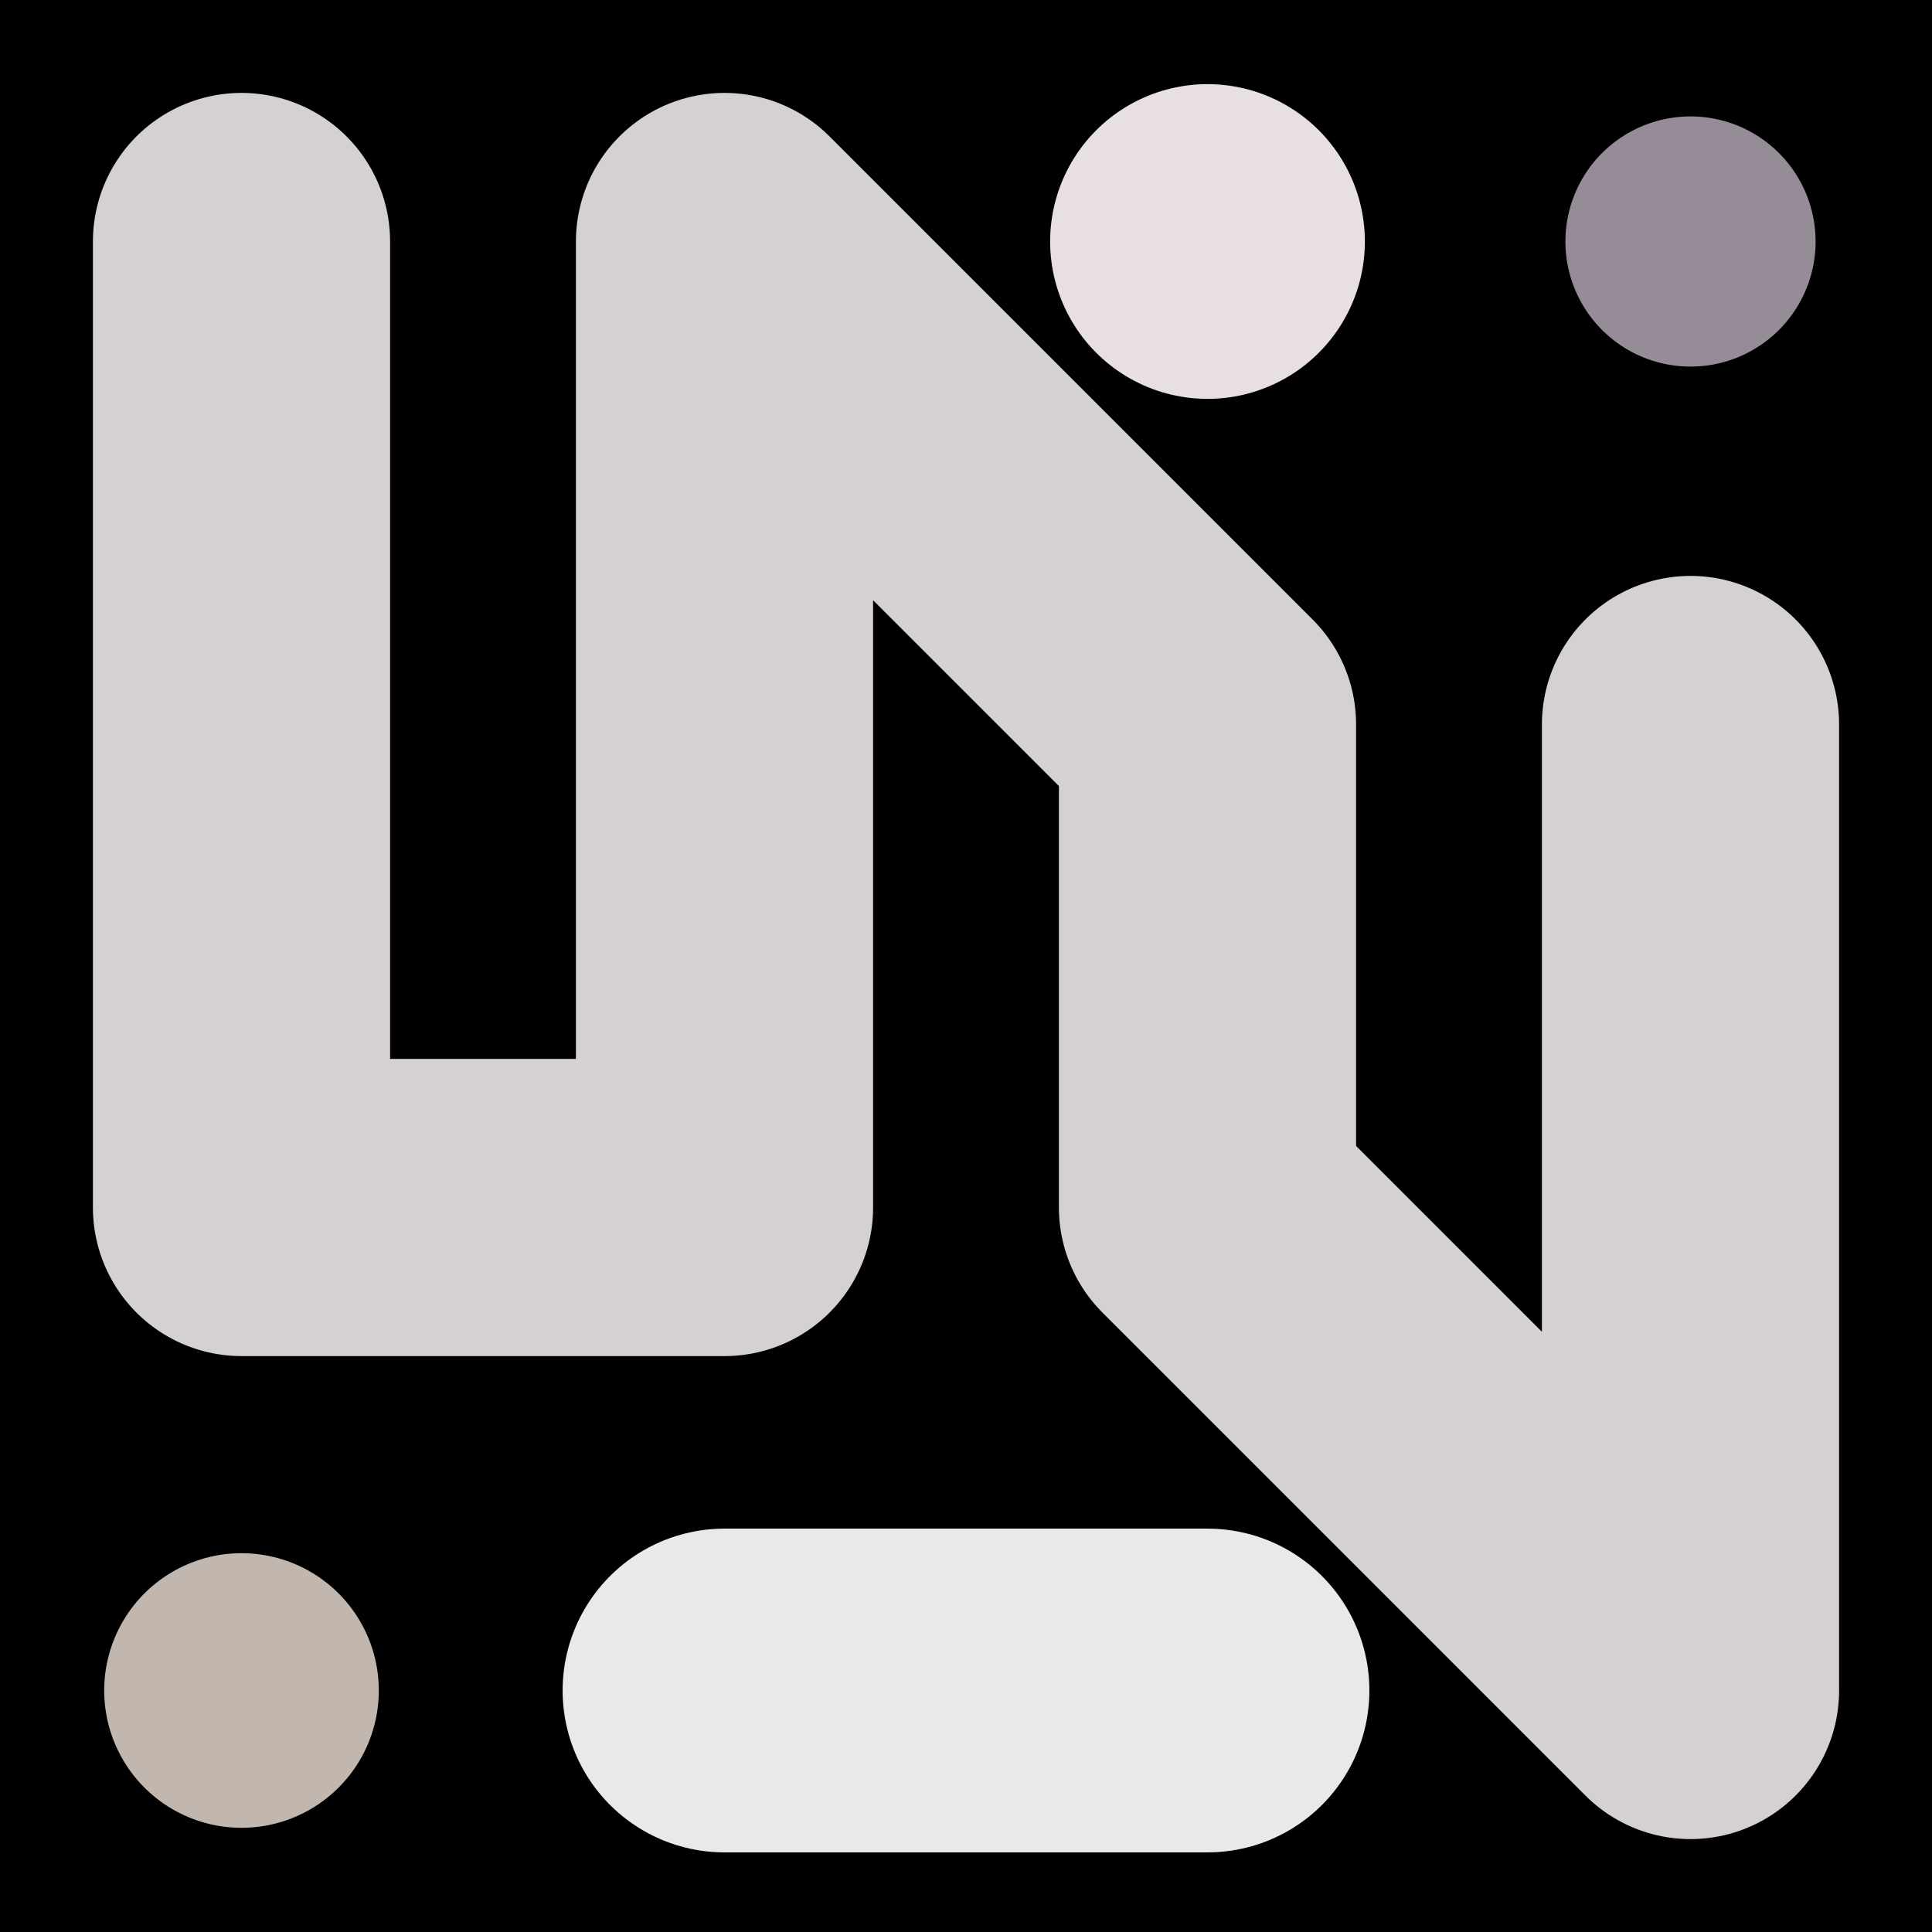 <svg viewBox="0 0 1024 1024" xmlns="http://www.w3.org/2000/svg"><defs><clipPath id="a"><path d="M0 0h1024v1024H0z" style="stroke-width:0;fill:none"></path></clipPath></defs><g style="clip-path:url(#a)"><path d="M0 0h1024v1024H0z" style="stroke-width:0"></path><path d="M128 128h0v512h256V128l256 256v256l256 256V384" style="stroke:#d5d0d2;stroke-width:157.51px;stroke-linecap:round;stroke-linejoin:round;fill:none"></path><path d="M640 128h0" style="stroke-linecap:round;stroke-linejoin:round;stroke:#e8dfe0;stroke-width:166.82px;fill:none"></path><path d="M896 128h0" style="stroke:#958c97;stroke-width:132.61px;stroke-linecap:round;stroke-linejoin:round;fill:none"></path><path d="M128 896h0" style="stroke:#c2b7ae;stroke-width:145.55px;stroke-linecap:round;stroke-linejoin:round;fill:none"></path><path d="M384 896h256" style="stroke:#ebe8e9;stroke-width:171.6px;stroke-linecap:round;stroke-linejoin:round;fill:none"></path></g></svg>